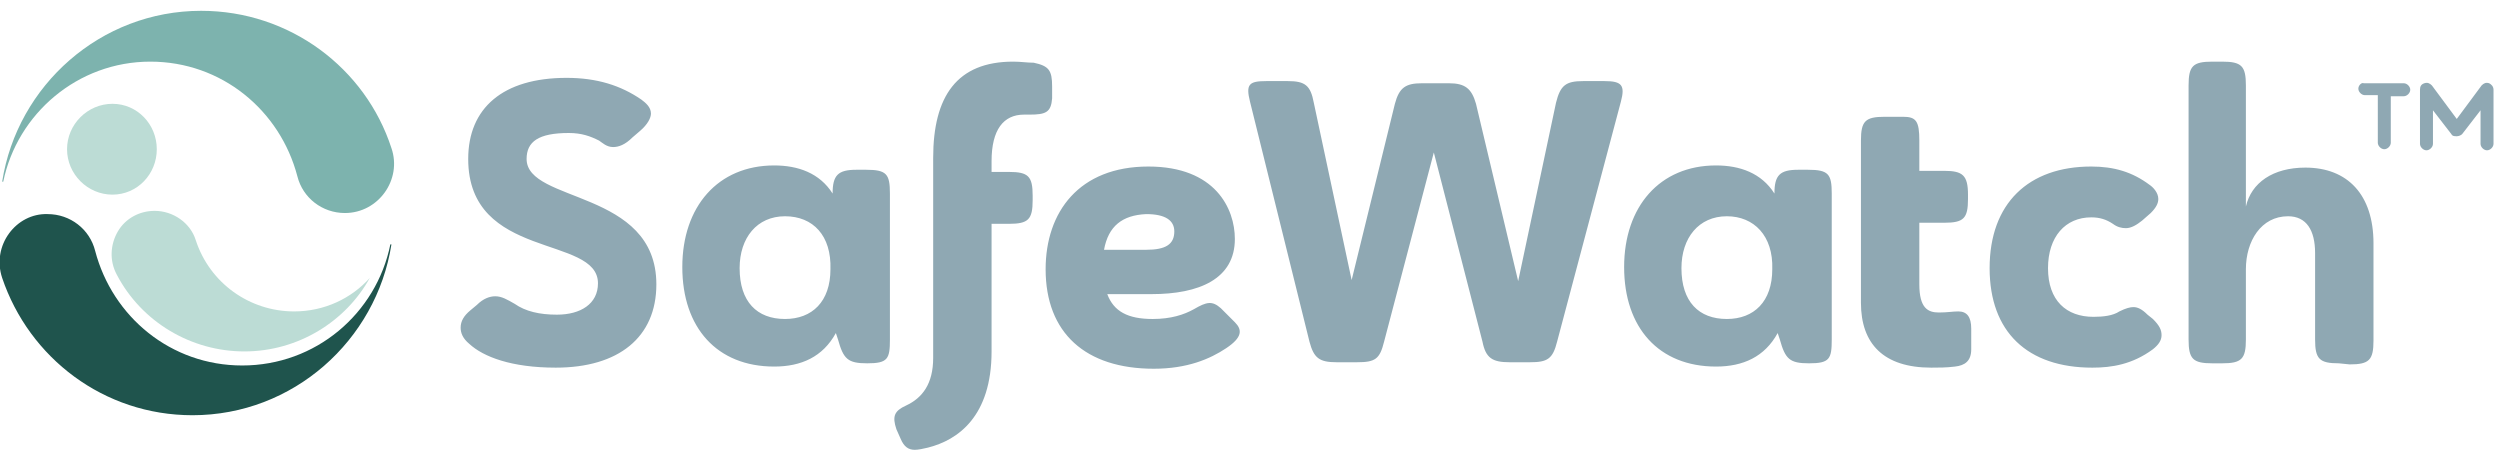 <?xml version="1.0" encoding="utf-8"?>
<!-- Generator: Adobe Illustrator 28.0.0, SVG Export Plug-In . SVG Version: 6.00 Build 0)  -->
<svg version="1.1" id="vector" xmlns="http://www.w3.org/2000/svg" xmlns:xlink="http://www.w3.org/1999/xlink" x="0px" y="0px"
	 viewBox="0 0 231.2 42" style="enable-background:new 0 0 231.2 42;" xml:space="preserve">
<style type="text/css">
	.st0{fill:#BCDCD5;}
	.st1{fill:#7DB3AE;}
	.st2{fill:#1F544D;}
	.st3{fill:#8FA8B3;}
</style>
<path id="path_1" class="st0" d="M10.4,18c-2.3,0-4.2-1.9-4.2-4.2s1.9-4.2,4.2-4.2s4.1,1.9,4.1,4.2S12.7,18,10.4,18z"/>
<path id="path_2" class="st0" d="M27.2,28.8c-4.1,0-7.8-2.6-9.1-6.6c-0.5-1.6-2.1-2.7-3.8-2.7c-1.4,0-2.7,0.7-3.4,1.9
	c-0.7,1.2-0.8,2.7-0.1,4c2.3,4.4,6.9,7.1,11.8,7.1c5,0,9.4-2.8,11.6-6.8C32.5,27.6,30,28.8,27.2,28.8z"/>
<path id="path_3" class="st1" d="M36.2,13.7C33.8,6.3,26.8,1,18.6,1C9.3,1,1.6,7.9,0.2,16.8h0.1C1.6,10.5,7.2,5.7,13.9,5.7
	c6.6,0,12,4.5,13.6,10.6c0.5,2,2.3,3.4,4.4,3.4C35,19.7,37.2,16.6,36.2,13.7z"/>
<path id="path_4" class="st2" d="M0.2,25.7c2.5,7.4,9.4,12.7,17.6,12.7c9.3,0,17-6.9,18.4-15.8h-0.1c-1.3,6.4-6.9,11.2-13.7,11.2
	c-6.6,0-12-4.5-13.6-10.6c-0.5-2-2.3-3.4-4.4-3.4C1.5,19.7-0.8,22.7,0.2,25.7z"/>
<g>
	<path class="st3" d="M48.7,14.7c0,4.1,12,2.8,12,11.6c0,4.9-3.5,7.7-9.3,7.7c-4.1,0-6.7-1-8-2.2c-0.6-0.5-0.8-1-0.8-1.5
		c0-0.6,0.3-1.1,0.9-1.6l0.6-0.5c0.6-0.6,1.2-0.8,1.7-0.8c0.6,0,1.1,0.3,1.8,0.7c1,0.7,2.3,1,3.9,1c2.2,0,3.8-1,3.8-2.9
		c0-4.5-12-2.1-12-11.5c0-4.7,3.2-7.5,9.1-7.5c2.8,0,5,0.7,6.9,2c0.4,0.3,0.9,0.7,0.9,1.3c0,0.4-0.3,1-1,1.6l-0.7,0.6
		c-0.7,0.7-1.3,0.9-1.8,0.9c-0.6,0-1-0.4-1.3-0.6c-0.8-0.4-1.6-0.7-2.8-0.7C49.8,12.3,48.7,13.1,48.7,14.7z M82.3,31.4
		c0,1.8-0.2,2.2-2.1,2.2l0,0c-1.8,0-2.2-0.4-2.7-2.2l-0.2-0.6c-1.2,2.2-3.2,3.1-5.7,3.1c-5.3,0-8.5-3.6-8.5-9.2
		c0-5.6,3.3-9.4,8.5-9.4c2.2,0,4.2,0.7,5.4,2.6c0-1.7,0.5-2.2,2.2-2.2h0.9c1.9,0,2.2,0.4,2.2,2.2C82.3,18.1,82.3,31.4,82.3,31.4z
		 M72.6,20c-2.6,0-4.2,2-4.2,4.8c0,3.1,1.6,4.7,4.2,4.7c2.5,0,4.2-1.6,4.2-4.6C76.9,21.8,75.2,20,72.6,20z M82.9,39.7
		c-0.4-1.2-0.2-1.7,0.9-2.2c1.5-0.7,2.5-2,2.5-4.4V14.6c0-5.7,2.2-8.9,7.4-8.9c0.7,0,1.3,0.1,1.9,0.1C97,6.1,97.3,6.5,97.3,8v1.1
		c-0.1,1.3-0.6,1.5-2.1,1.5h-0.5c-1.9,0-3,1.4-3,4.3v1h1.6c1.8,0,2.2,0.4,2.2,2.2v0.4c0,1.8-0.4,2.2-2.2,2.2h-1.6v11.8
		c0,6-3.1,8.2-5.9,8.9c-0.4,0.1-0.9,0.2-1.2,0.2c-0.6,0-1-0.3-1.3-1L82.9,39.7z M102.4,27.2c0.6,1.6,1.9,2.3,4.2,2.3
		c1.7,0,2.9-0.4,3.8-0.9c1.2-0.7,1.7-0.8,2.5-0.1l1.3,1.3c0.7,0.7,0.7,1.4-0.8,2.4c-1.5,1-3.6,1.9-6.7,1.9c-6.3,0-10-3.3-10-9.2
		c0-5.3,3.1-9.5,9.5-9.5c6.2,0,8,3.9,8,6.7c0,3.7-3.3,5.1-7.7,5.1L102.4,27.2L102.4,27.2z M102.1,23.1h3.9c1.8,0,2.6-0.5,2.6-1.7
		c0-1-0.8-1.6-2.6-1.6C103.8,19.9,102.5,20.9,102.1,23.1z M136.5,9.6l3.9,16.4l3.5-16.5c0.4-1.6,0.9-2,2.5-2h2
		c1.6,0,1.9,0.4,1.5,1.9L144,31.6c-0.4,1.6-0.9,1.9-2.5,1.9h-1.9c-1.6,0-2.2-0.4-2.5-1.9l-4.5-17.5L128,31.6
		c-0.4,1.6-0.8,1.9-2.5,1.9h-1.9c-1.6,0-2.1-0.4-2.5-1.9l-5.5-22.2c-0.4-1.6-0.1-1.9,1.5-1.9h2c1.6,0,2.1,0.4,2.4,2l3.5,16.4l4-16.3
		c0.4-1.5,1-1.9,2.5-1.9h2.5C135.5,7.7,136.1,8.2,136.5,9.6z M169.4,31.4c0,1.8-0.2,2.2-2.1,2.2l0,0c-1.8,0-2.2-0.4-2.7-2.2
		l-0.2-0.6c-1.2,2.2-3.2,3.1-5.7,3.1c-5.3,0-8.5-3.6-8.5-9.2c0-5.6,3.3-9.4,8.5-9.4c2.2,0,4.2,0.7,5.4,2.6c0-1.7,0.5-2.2,2.2-2.2
		h0.9c1.9,0,2.2,0.4,2.2,2.2L169.4,31.4L169.4,31.4z M159.7,20c-2.6,0-4.2,2-4.2,4.8c0,3.1,1.6,4.7,4.2,4.7c2.5,0,4.2-1.6,4.2-4.6
		C164,21.8,162.2,20,159.7,20z M189.4,24.8c0,3,1.7,4.5,4.2,4.5c0.9,0,1.8-0.1,2.4-0.5c0.6-0.3,1-0.4,1.3-0.4c0.4,0,0.8,0.2,1.3,0.7
		l0.5,0.4c0.6,0.6,0.8,1,0.8,1.5s-0.3,0.9-0.8,1.3c-1.9,1.4-3.8,1.7-5.6,1.7c-6,0-9.5-3.3-9.5-9.2c0-6,3.6-9.4,9.4-9.4
		c2.1,0,3.8,0.5,5.4,1.7c0.3,0.2,0.8,0.7,0.8,1.3c0,0.4-0.2,0.8-0.7,1.3l-0.8,0.7c-0.5,0.4-1,0.7-1.5,0.7c-0.4,0-0.8-0.1-1.2-0.4
		c-0.6-0.4-1.2-0.6-2-0.6C191,20.1,189.4,21.9,189.4,24.8z M216.3,33.6c-1.8,0-2.2-0.4-2.2-2.2v-8c0-2.1-0.8-3.4-2.5-3.4
		c-2.5,0-3.9,2.3-3.9,4.9v6.5c0,1.8-0.4,2.2-2.2,2.2h-0.9c-1.8,0-2.2-0.4-2.2-2.2V7.9c0-1.8,0.4-2.2,2.2-2.2h0.9
		c1.8,0,2.2,0.4,2.2,2.2v11.2c0.5-2.2,2.5-3.6,5.5-3.6c3.9,0,6.3,2.5,6.3,7v9c0,1.8-0.4,2.2-2.2,2.2L216.3,33.6L216.3,33.6z
		 M181.1,28.8c-0.5,0-1,0.1-1.8,0.1c-1,0-1.8-0.4-1.8-2.6v-5.7h2.3c1.8,0,2.2-0.4,2.2-2.2v-0.4c0-1.8-0.5-2.2-2.2-2.2h-2.3V13l0,0
		c0-1.8-0.3-2.2-1.5-2.2h-0.3h-0.1c-0.1,0-0.2,0-0.4,0h-0.9c-1.8,0-2.2,0.4-2.2,2.2v2.8v4.9v6.6V28c0,3.8,2.1,6,6.5,6
		c0.7,0,1.4,0,2.2-0.1c0.9-0.1,1.5-0.5,1.5-1.6v-1.9C182.3,29.3,181.9,28.8,181.1,28.8z"/>
	<path class="st3" d="M224.9,7.9c-0.2-0.2-0.4-0.3-0.7-0.2s-0.4,0.3-0.4,0.6v5c0,0.3,0.3,0.6,0.6,0.6c0.3,0,0.6-0.3,0.6-0.6v-3.1
		l1.7,2.2c0.1,0.2,0.3,0.2,0.5,0.2s0.4-0.1,0.5-0.2l1.7-2.2v3.1c0,0.3,0.3,0.6,0.6,0.6s0.6-0.3,0.6-0.6v-5c0-0.3-0.2-0.5-0.4-0.6
		c-0.3-0.1-0.5,0-0.7,0.2l-2.3,3.1L224.9,7.9z M218.1,8.2c0,0.3,0.3,0.6,0.6,0.6h1.2v4.4c0,0.3,0.3,0.6,0.6,0.6s0.6-0.3,0.6-0.6V8.9
		h1.2c0.3,0,0.6-0.3,0.6-0.6c0-0.3-0.3-0.6-0.6-0.6h-3.7C218.4,7.6,218.1,7.9,218.1,8.2z"/>
</g>
</svg>
